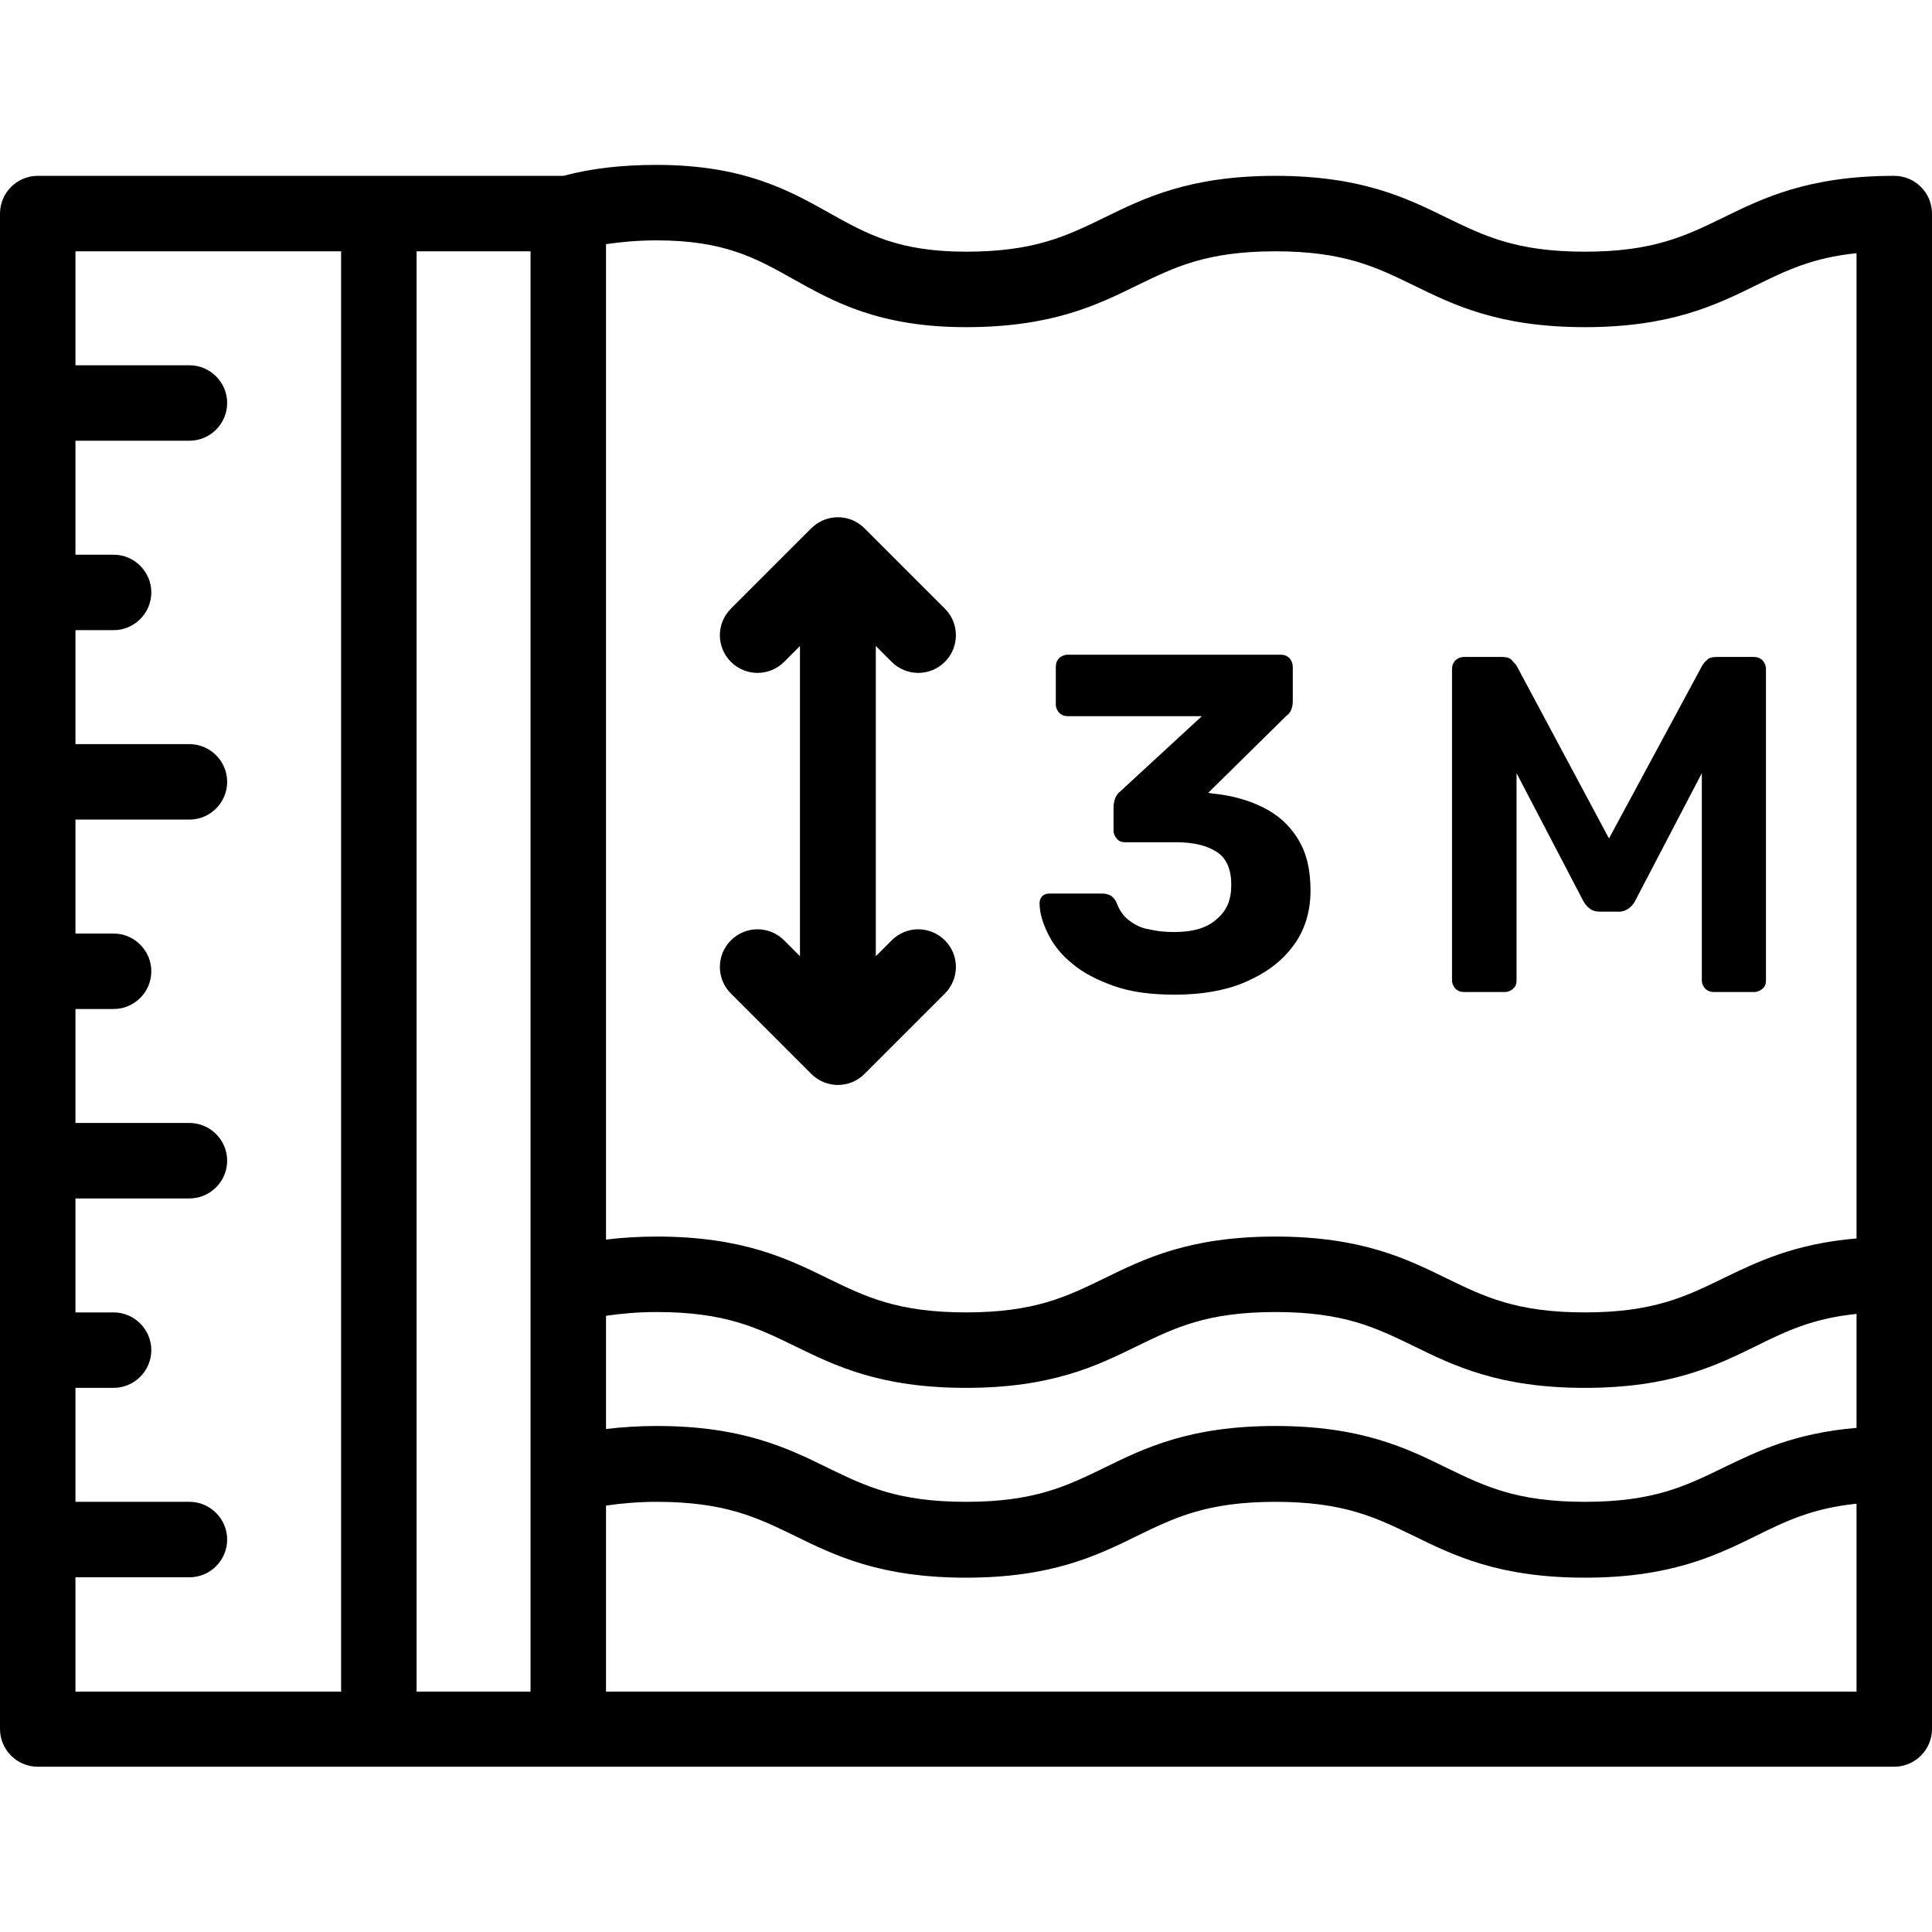 <?xml version="1.0" encoding="utf-8"?>
<!-- Generator: Adobe Illustrator 25.4.1, SVG Export Plug-In . SVG Version: 6.00 Build 0)  -->
<svg version="1.1" id="Слой_1" xmlns="http://www.w3.org/2000/svg" xmlns:xlink="http://www.w3.org/1999/xlink" x="0px" y="0px"
	 viewBox="0 0 512 512" style="enable-background:new 0 0 512 512;" xml:space="preserve">
<g>
	<g>
		<path d="M502,46.6c-22.8,0-34.8,5.9-45.4,11.1c-9.9,4.8-18.4,9-36.6,9s-26.7-4.2-36.6-9c-10.6-5.2-22.6-11.1-45.4-11.1
			s-34.8,5.9-45.4,11.1c-9.9,4.8-18.4,9-36.6,9c-17.9,0-26.3-4.7-36.1-10.2c-10.7-6-22.8-12.8-45.9-12.8c-9.1,0-17.2,0.9-24.7,2.9
			H10c-5.5,0-10,4.5-10,10v401.6c0,5.5,4.5,10,10,10h492c5.5,0,10-4.5,10-10V56.6C512,51.1,507.5,46.6,502,46.6z M90.4,448.3H20V418
			h30.2c5.5,0,10-4.5,10-10s-4.5-10-10-10H20v-30.2h10.1c5.5,0,10-4.5,10-10s-4.5-10-10-10H20v-30.2h30.2c5.5,0,10-4.5,10-10
			s-4.5-10-10-10H20v-30.2h10.1c5.5,0,10-4.5,10-10s-4.5-10-10-10H20v-30.2h30.2c5.5,0,10-4.5,10-10s-4.5-10-10-10H20V167h10.1
			c5.5,0,10-4.5,10-10s-4.5-10-10-10H20v-30.2h30.2c5.5,0,10-4.5,10-10s-4.5-10-10-10H20V66.6h70.4V448.3z M140.6,448.3h-30.2V66.6
			h30.2V448.3z M492,448.3H160.6V399c4.1-0.6,8.6-1,13.4-1c18.2,0,26.7,4.2,36.6,9c10.6,5.2,22.6,11.1,45.4,11.1s34.8-5.9,45.4-11.1
			c9.9-4.8,18.4-9,36.6-9s26.7,4.2,36.6,9c10.6,5.2,22.6,11.1,45.4,11.1s34.8-5.9,45.4-11.1c7.9-3.9,14.9-7.3,26.6-8.5V448.3
			L492,448.3z M492,378.4c-16.6,1.4-26.5,6.3-35.4,10.6c-9.9,4.8-18.4,9-36.6,9s-26.7-4.2-36.6-9c-10.6-5.2-22.6-11.1-45.4-11.1
			s-34.8,5.9-45.4,11.1c-9.9,4.8-18.4,9-36.6,9s-26.7-4.2-36.6-9c-10.6-5.2-22.6-11.1-45.4-11.1c-4.7,0-9.2,0.3-13.4,0.8v-30
			c4.1-0.6,8.6-1,13.4-1c18.2,0,26.7,4.2,36.6,9c10.6,5.2,22.6,11.1,45.4,11.1s34.8-5.9,45.4-11.1c9.9-4.8,18.4-9,36.6-9
			s26.7,4.2,36.6,9c10.6,5.2,22.6,11.1,45.4,11.1s34.8-5.9,45.4-11.1c7.9-3.9,14.9-7.3,26.6-8.5V378.4L492,378.4z M492,328.2
			c-16.6,1.4-26.5,6.3-35.4,10.6c-9.9,4.8-18.4,9-36.6,9s-26.7-4.2-36.6-9c-10.6-5.2-22.6-11.1-45.4-11.1s-34.8,5.9-45.4,11.1
			c-9.9,4.8-18.4,9-36.6,9s-26.7-4.2-36.6-9c-10.6-5.2-22.6-11.1-45.4-11.1c-4.7,0-9.2,0.3-13.4,0.8V64.7c4.1-0.6,8.6-1,13.4-1
			c17.9,0,26.3,4.7,36.1,10.2c10.7,6,22.8,12.8,45.9,12.8c22.8,0,34.8-5.9,45.4-11.1c9.9-4.8,18.4-9,36.6-9s26.7,4.2,36.6,9
			c10.6,5.2,22.6,11.1,45.4,11.1s34.8-5.9,45.4-11.1c7.9-3.9,14.9-7.3,26.6-8.5V328.2L492,328.2z"/>
		<path d="M236.3,175.4c3.9,3.9,10.2,3.9,14.1,0c3.9-3.9,3.9-10.2,0-14.1L229.1,140c-4-4-10.3-3.8-14.1,0l-21.3,21.3
			c-3.9,3.9-3.9,10.2,0,14.1c3.9,3.9,10.2,3.9,14.1,0l4.2-4.2v82.2l-4.2-4.2c-3.9-3.9-10.2-3.9-14.1,0c-3.9,3.9-3.9,10.2,0,14.1
			l21.3,21.3c3.9,3.9,10.2,3.9,14.1,0l21.3-21.3c3.9-3.9,3.9-10.2,0-14.1c-3.9-3.9-10.2-3.9-14.1,0l-4.2,4.2v-82.2L236.3,175.4z"/>
		<g>
			<path d="M311.4,263.6c-6.3,0-11.7-0.7-16.2-2.3c-4.5-1.6-8.2-3.5-11-5.9c-3-2.4-5-5-6.4-7.8c-1.4-2.8-2.3-5.6-2.3-8.2
				c0-0.7,0.2-1.4,0.7-1.9c0.5-0.5,1.2-0.7,1.9-0.7h13.9c0.9,0,1.7,0.2,2.3,0.5c0.5,0.3,1.2,1,1.6,1.9c0.7,1.9,1.7,3.5,3.3,4.7
				s3.3,2.1,5.4,2.4c2.1,0.5,4.3,0.7,6.6,0.7c4.7,0,8.5-1,11.1-3.3c2.8-2.3,4-5.2,4-9.2c0-4-1.2-7-3.8-8.7
				c-2.6-1.7-6.1-2.6-10.8-2.6h-13.6c-0.9,0-1.6-0.3-2.1-0.9c-0.5-0.5-0.9-1.4-0.9-2.1V214c0-1,0.2-1.9,0.5-2.6
				c0.3-0.7,0.7-1.2,1.2-1.6l21.7-20h-35.5c-0.9,0-1.7-0.3-2.3-0.9c-0.5-0.5-0.9-1.4-0.9-2.1v-10.1c0-0.9,0.3-1.7,0.9-2.3
				c0.5-0.5,1.4-0.9,2.3-0.9h56.4c0.9,0,1.7,0.3,2.3,0.9c0.5,0.5,0.9,1.4,0.9,2.3v9.2c0,0.9-0.2,1.7-0.5,2.4c-0.3,0.7-0.7,1-1.2,1.4
				l-20.7,20.4l1.2,0.2c5,0.5,9.4,1.7,13.4,3.7c3.8,1.9,7,4.7,9.2,8.4c2.3,3.7,3.3,8.2,3.3,13.6c0,5.7-1.6,10.8-4.7,14.8
				c-3.1,4.2-7.5,7.3-12.9,9.6C324.7,262.5,318.4,263.6,311.4,263.6z"/>
			<path d="M388,262.9c-0.9,0-1.7-0.3-2.3-0.9c-0.5-0.5-0.9-1.4-0.9-2.1v-82.6c0-0.9,0.3-1.7,0.9-2.3c0.5-0.5,1.4-0.9,2.3-0.9h10.1
				c1.2,0,2.1,0.3,2.6,0.9c0.5,0.7,1,1,1.2,1.4l24.5,45.8l24.7-45.8c0.2-0.3,0.5-0.9,1.2-1.4c0.5-0.7,1.6-0.9,2.6-0.9h9.9
				c0.9,0,1.7,0.3,2.3,0.9c0.5,0.5,0.9,1.4,0.9,2.3v82.6c0,0.9-0.3,1.6-0.9,2.1c-0.5,0.5-1.4,0.9-2.3,0.9h-10.6
				c-0.9,0-1.7-0.3-2.3-0.9c-0.5-0.5-0.9-1.4-0.9-2.1v-55l-17.7,33.9c-0.3,0.7-1,1.4-1.6,1.9c-0.7,0.5-1.6,0.9-2.6,0.9H424
				c-1.2,0-2.1-0.3-2.8-0.9c-0.7-0.5-1.2-1.2-1.6-1.9l-17.7-33.9v55c0,0.9-0.3,1.6-0.9,2.1c-0.5,0.5-1.4,0.9-2.1,0.9L388,262.9
				L388,262.9z"/>
		</g>
	</g>
</g>
</svg>

